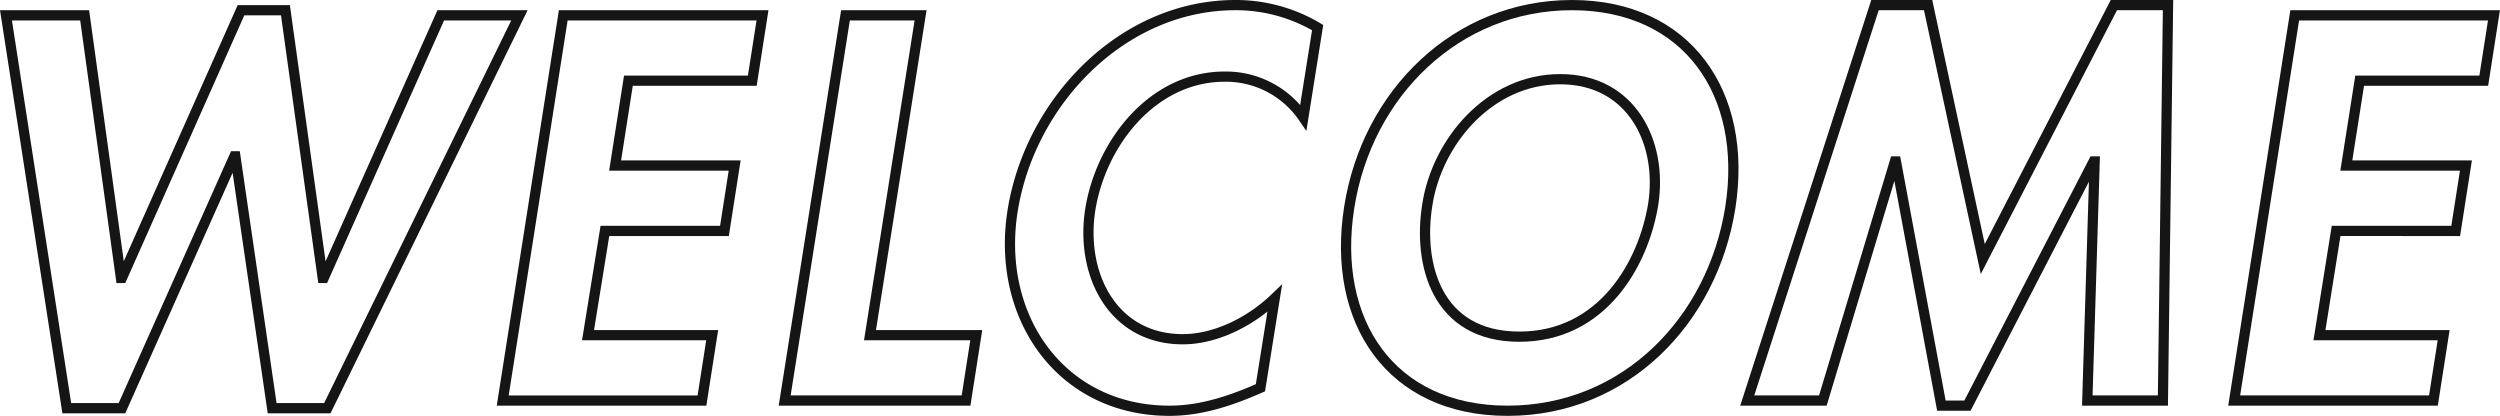 <svg xmlns="http://www.w3.org/2000/svg" viewBox="0 0 489.34 81.4"><defs><style>.cls-1{fill:none;stroke:#151515;stroke-miterlimit:10;stroke-width:2px;}</style></defs><g id="レイヤー_2" data-name="レイヤー 2"><g id="contents"><path class="cls-1" d="M23.67,54.4h.2L47.17,2h8.7l7.3,52.4h.2L86.27,3h15.4L64.07,79.9H53.27l-7.2-49.3h-.2l-22,49.3H13.07L1.17,3h15.4Z"/><path class="cls-1" d="M123,15.8l-2.6,16.6h23.4l-2,12.8h-23.4l-3.3,20.4h24.3l-2,12.8h-39L110.25,3h39l-2,12.8Z"/><path class="cls-1" d="M170.29,65.6h20.8l-2,12.8h-35.5L165.49,3h14.7Z"/><path class="cls-1" d="M255.11,23a18.34,18.34,0,0,0-15.4-8c-14.1,0-24.2,13-26.3,26-2,12.7,4.4,25.4,18.1,25.4,6.3,0,13.1-3.3,18-8l-2.8,17.5c-5.9,2.6-11.7,4.5-17.8,4.5-21.2,0-34-18.3-30.71-39.1C201.6,19.9,219.71,1,241.81,1a31.33,31.33,0,0,1,16.1,4.4Z"/><path class="cls-1" d="M295.09,80.4c-23,0-34.51-17.6-31-39.8,3.5-22.4,21.1-39.6,43.6-39.6s34.5,17.2,31,39.6C335.19,62.8,318.09,80.4,295.09,80.4Zm10.3-64.9c-13.9,0-24.1,12.3-26,24.5-1.9,11.6,1.7,25.9,18,25.9s24.3-14.3,26.2-25.9C325.49,27.8,319.29,15.5,305.39,15.5Z"/><path class="cls-1" d="M410,31.6h-.2l-24.7,47.8H380l-8.9-47.8h-.2l-14.1,46.8H342L367,1h10.4l10.7,49.7L413.76,1h10.6l-1,77.4h-14.8Z"/><path class="cls-1" d="M461.87,15.8l-2.61,16.6h23.41l-2,12.8H457.26L454,65.6h24.31l-2,12.8h-39L449.16,3h39l-2,12.8Z"/></g></g></svg>